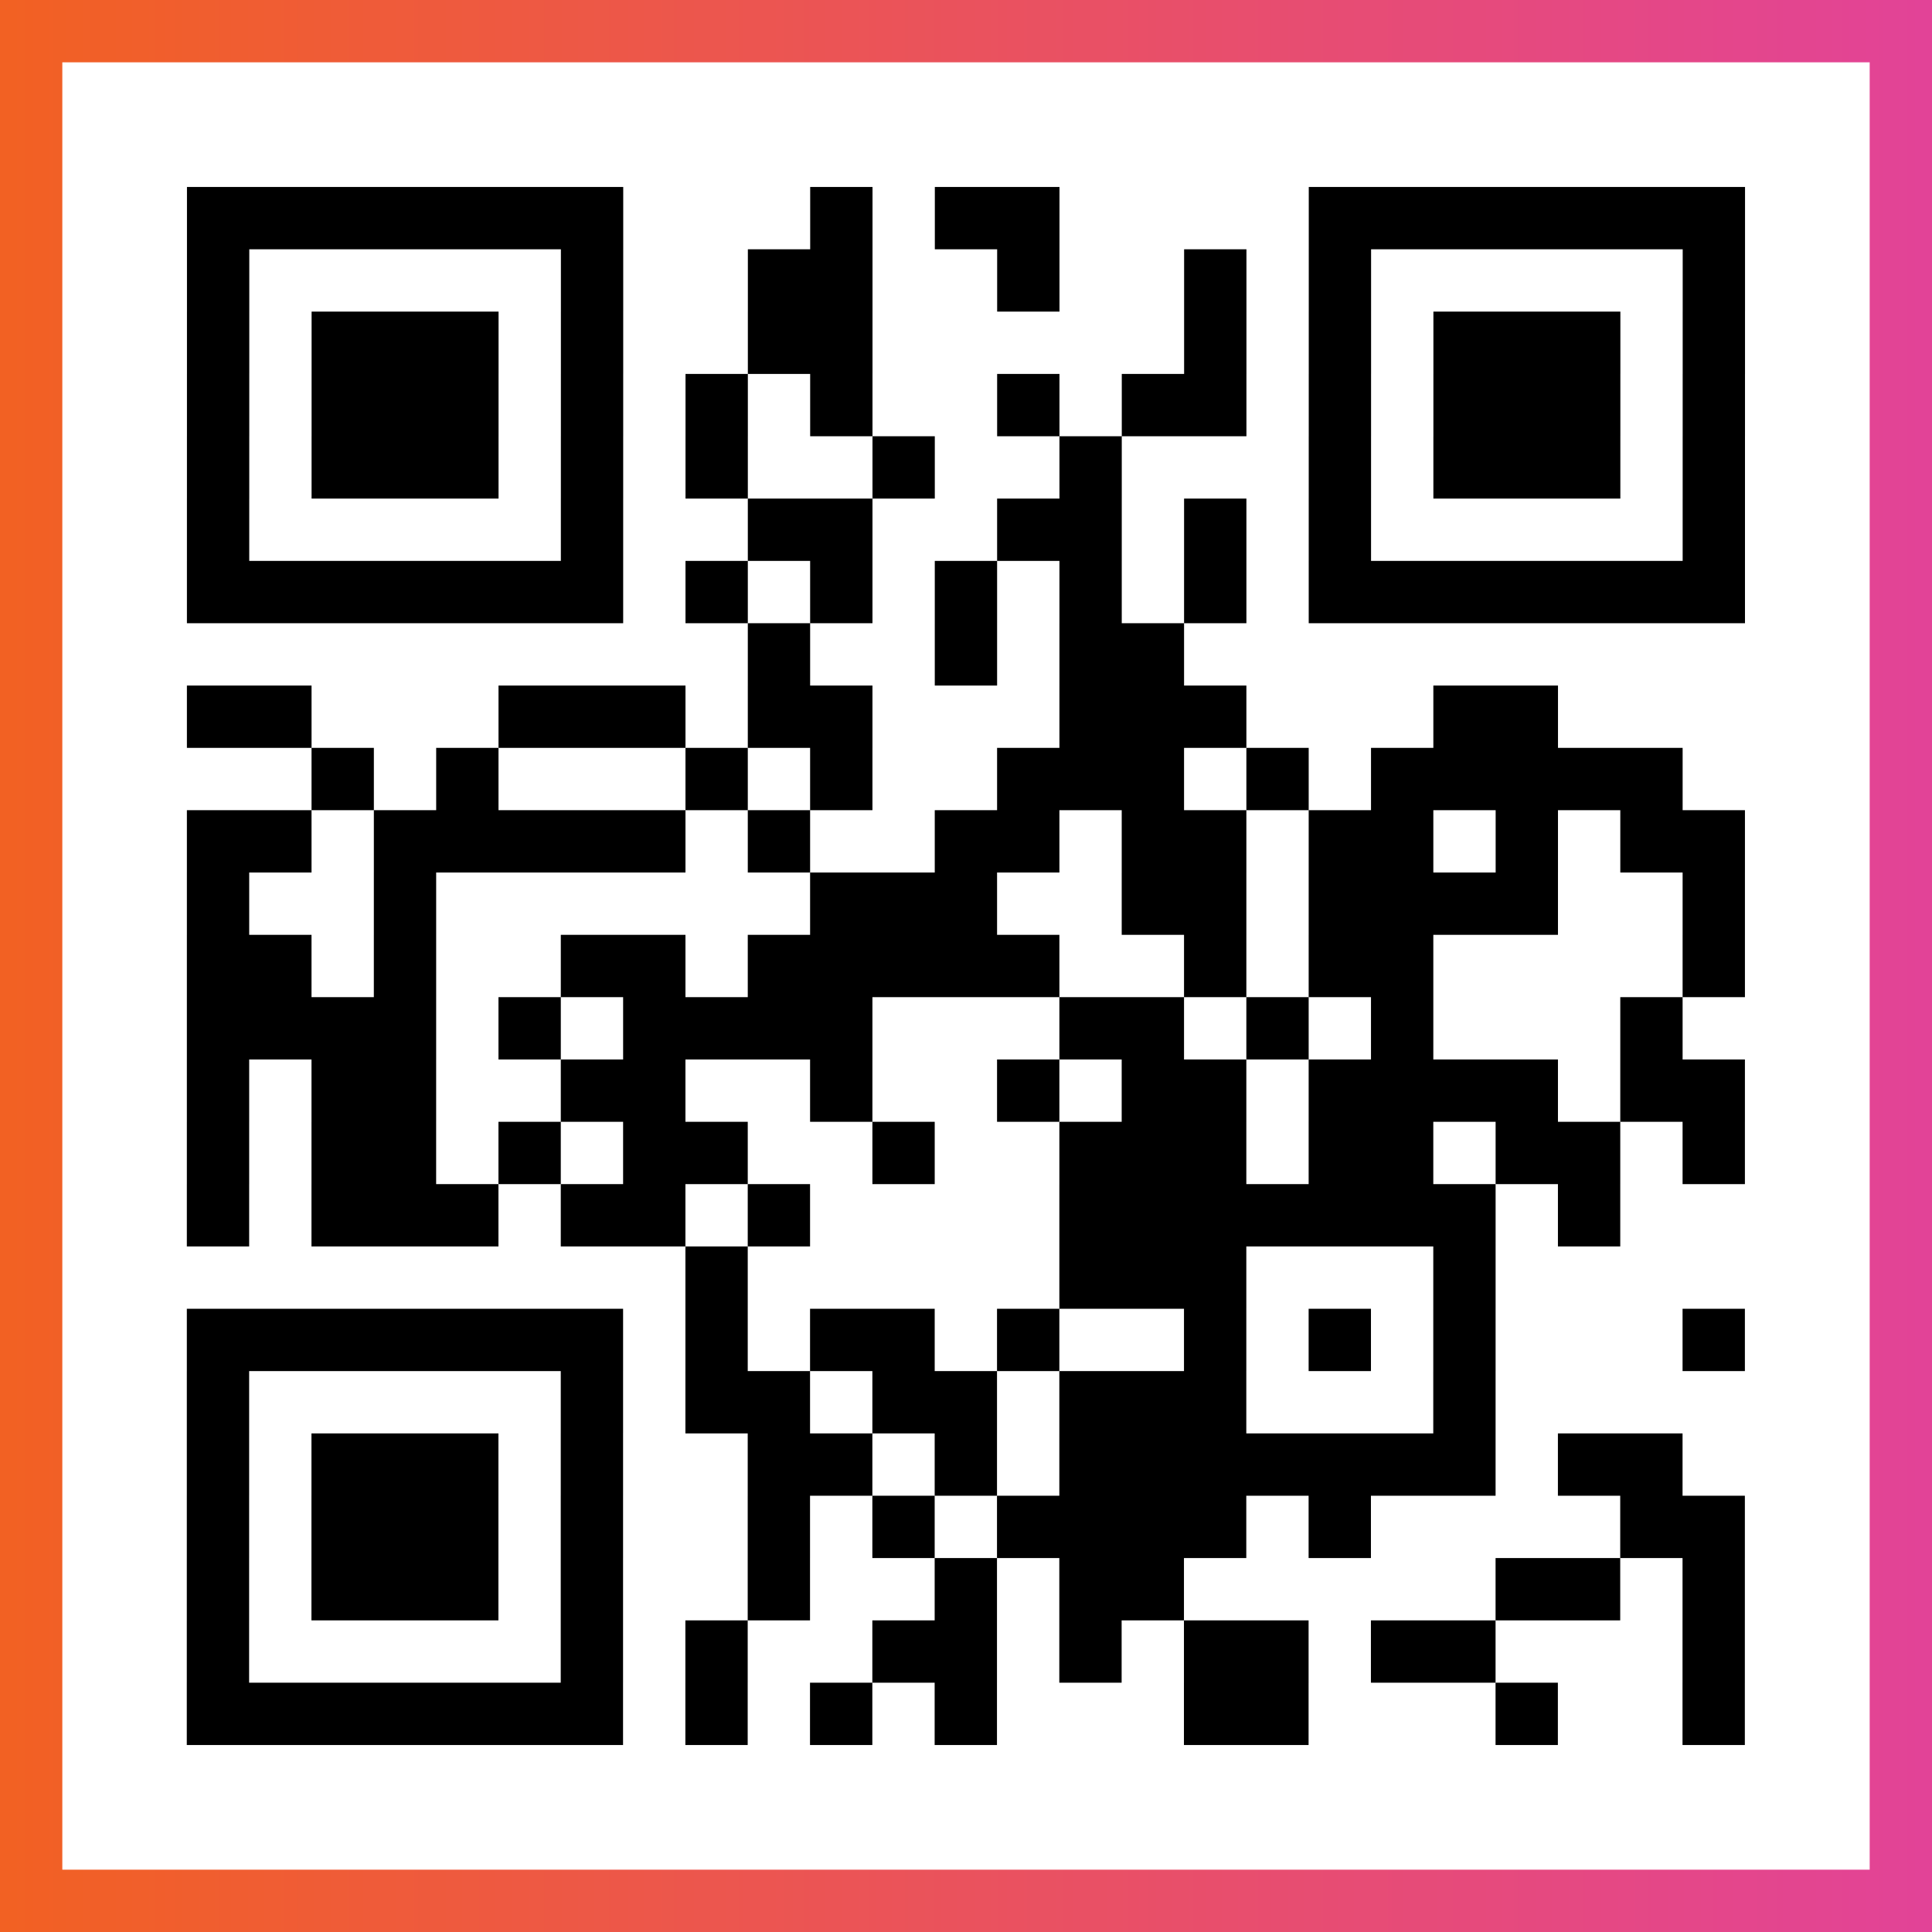 <?xml version="1.0" encoding="UTF-8"?>

<svg xmlns="http://www.w3.org/2000/svg" viewBox="-1 -1 31 31" width="93" height="93">
    <rect x="-1" y="-1" width="31" height="31" fill="#333333" stroke="none"/>
    <defs>
      <linearGradient id="primary">
        <stop class="start" offset="0%" stop-color="#f26122"/>
        <stop class="stop" offset="100%" stop-color="#e24398"/>
      </linearGradient>
    </defs>
    <rect x="-1" y="-1" width="31" height="31" fill="url(#primary)"/>
    <rect x="0" y="0" width="29" height="29" fill="#fff"/>
    <path stroke="#000" d="M2 2.5h7m3 0h1m1 0h2m4 0h7m-25 1h1m5 0h1m2 0h2m2 0h1m2 0h1m1 0h1m5 0h1m-25 1h1m1 0h3m1 0h1m2 0h2m5 0h1m1 0h1m1 0h3m1 0h1m-25 1h1m1 0h3m1 0h1m1 0h1m1 0h1m2 0h1m1 0h2m1 0h1m1 0h3m1 0h1m-25 1h1m1 0h3m1 0h1m1 0h1m2 0h1m2 0h1m3 0h1m1 0h3m1 0h1m-25 1h1m5 0h1m2 0h2m2 0h2m1 0h1m1 0h1m5 0h1m-25 1h7m1 0h1m1 0h1m1 0h1m1 0h1m1 0h1m1 0h7m-16 1h1m2 0h1m1 0h2m-16 1h2m3 0h3m1 0h2m3 0h3m3 0h2m-20 1h1m1 0h1m3 0h1m1 0h1m2 0h3m1 0h1m1 0h5m-24 1h2m1 0h5m1 0h1m2 0h2m1 0h2m1 0h2m1 0h1m1 0h2m-25 1h1m2 0h1m6 0h3m2 0h2m1 0h4m2 0h1m-25 1h2m1 0h1m2 0h2m1 0h5m2 0h1m1 0h2m4 0h1m-25 1h4m1 0h1m1 0h4m3 0h2m1 0h1m1 0h1m3 0h1m-24 1h1m1 0h2m2 0h2m2 0h1m2 0h1m1 0h2m1 0h4m1 0h2m-25 1h1m1 0h2m1 0h1m1 0h2m2 0h1m2 0h3m1 0h2m1 0h2m1 0h1m-25 1h1m1 0h3m1 0h2m1 0h1m4 0h7m1 0h1m-15 1h1m5 0h3m3 0h1m-21 1h7m1 0h1m1 0h2m1 0h1m2 0h1m1 0h1m1 0h1m3 0h1m-25 1h1m5 0h1m1 0h2m1 0h2m1 0h3m3 0h1m-21 1h1m1 0h3m1 0h1m2 0h2m1 0h1m1 0h7m1 0h2m-24 1h1m1 0h3m1 0h1m2 0h1m1 0h1m1 0h4m1 0h1m4 0h2m-25 1h1m1 0h3m1 0h1m2 0h1m2 0h1m1 0h2m5 0h2m1 0h1m-25 1h1m5 0h1m1 0h1m2 0h2m1 0h1m1 0h2m1 0h2m3 0h1m-25 1h7m1 0h1m1 0h1m1 0h1m3 0h2m3 0h1m2 0h1" />
</svg>
